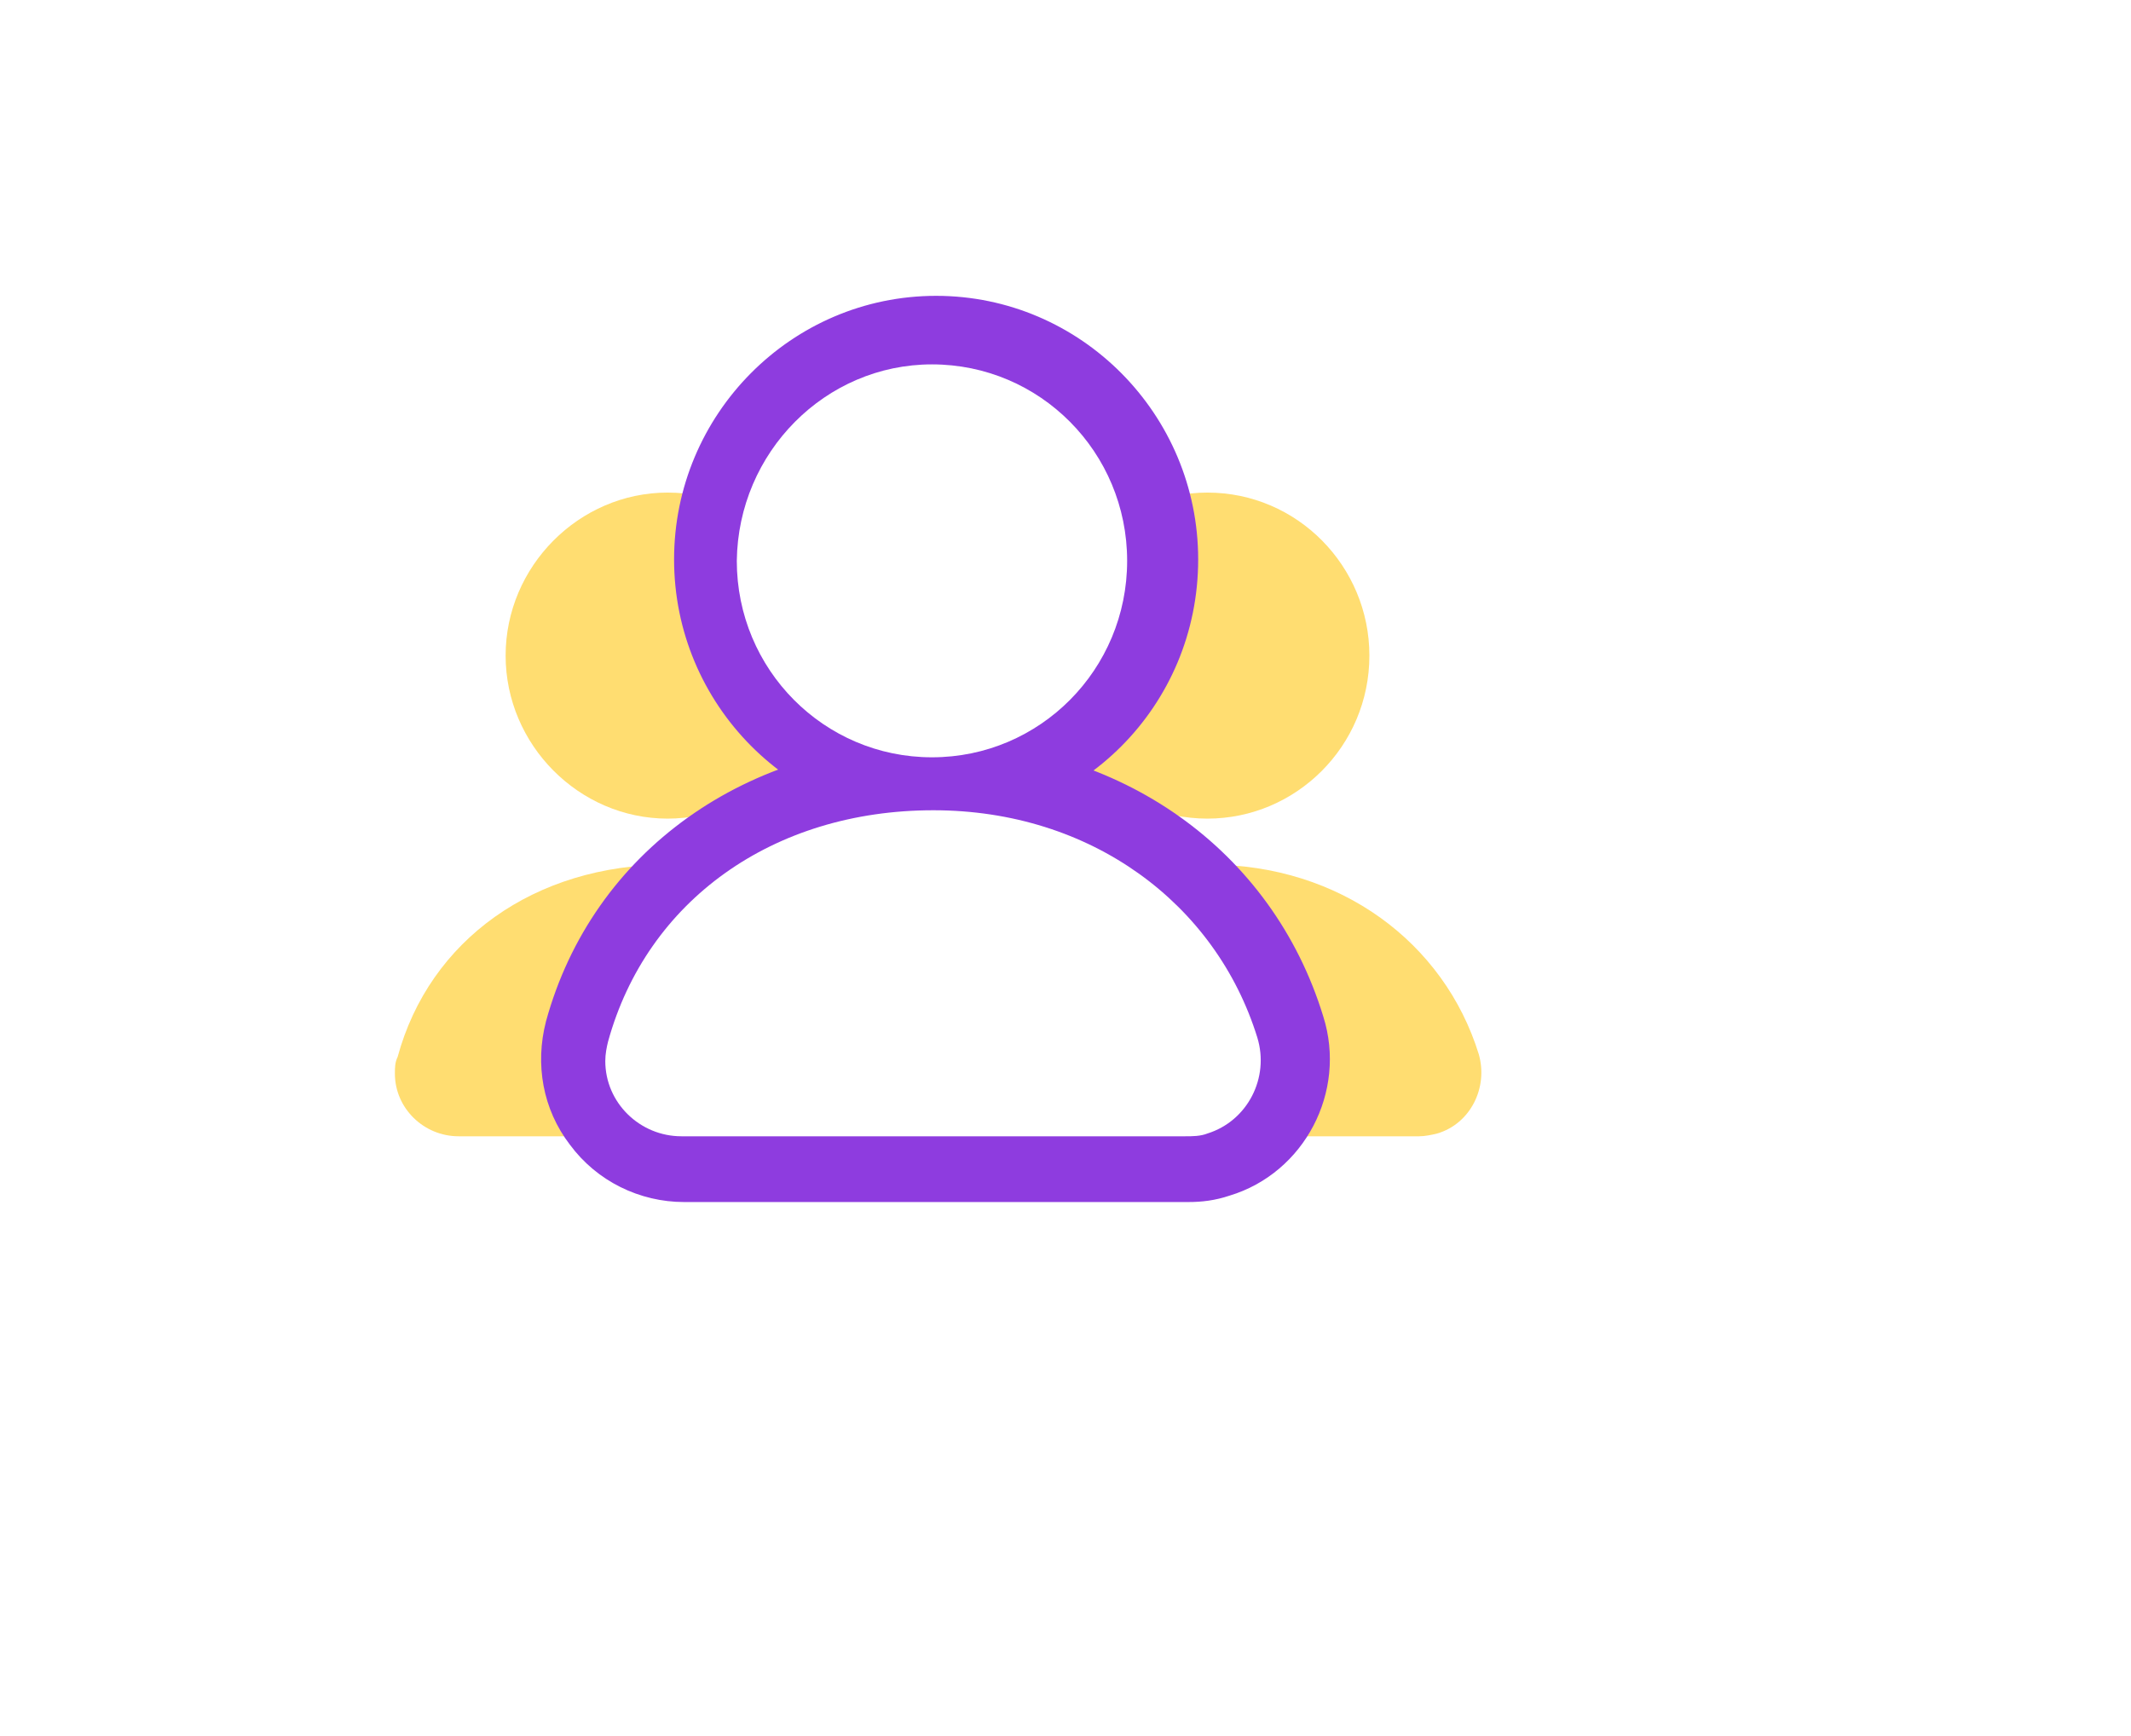 <svg xmlns="http://www.w3.org/2000/svg" width="81" height="66" viewBox="0 0 81 66" fill="none"><path fill-rule="evenodd" clip-rule="evenodd" d="M61.477 9.816C84.976 19.109 86.472 51.454 63.925 62.734L59.395 65L33.827 64.691C8.519 64.691 8.484 65.076 7.731 63.428C6.971 62.378 10.21 50.1 13.509 35.73C18.04 16.003 19.854 9.338 20.917 8.522C22.062 7.643 20.21 7.647 39.879 7.647C55.653 7.647 57.539 8.258 61.477 9.816Z" fill="white"></path><g filter="url(#filter0_d_567_497)"><path fill-rule="evenodd" clip-rule="evenodd" d="M53.858 2.169C77.357 11.462 78.853 43.807 56.306 55.087L51.776 57.353L26.208 57.044C0.9 57.044 0.865 57.429 0.112 55.781C-0.648 54.731 2.591 42.453 5.89 28.083C10.42 8.356 12.235 1.691 13.298 0.875C14.443 -0.004 12.591 2.51978e-07 32.26 2.51978e-07C48.034 2.51978e-07 49.92 0.611 53.858 2.169Z" fill="white"></path></g><path d="M45.895 18.727C49.315 18.727 52.051 21.534 52.051 24.924C52.051 28.367 49.262 31.122 45.895 31.122C42.475 31.122 39.739 28.314 39.739 24.924C39.739 21.534 42.528 18.727 45.895 18.727Z" fill="#FFDD71"></path><path d="M37.95 43.199C36.635 43.199 35.53 42.139 35.53 40.815C35.53 40.603 35.53 40.391 35.635 40.179C36.845 35.73 40.844 32.869 45.947 32.869C50.946 32.869 54.892 35.836 56.207 40.073C56.576 41.345 55.892 42.722 54.629 43.093C54.419 43.146 54.155 43.199 53.945 43.199H37.95Z" fill="#FFDD71"></path><path d="M25.375 18.727C28.795 18.727 31.531 21.534 31.531 24.924C31.531 28.314 28.742 31.122 25.375 31.122C22.008 31.122 19.219 28.314 19.219 24.924C19.219 21.534 22.008 18.727 25.375 18.727Z" fill="#FFDD71"></path><path d="M17.43 43.199C16.115 43.199 15.01 42.139 15.01 40.815C15.01 40.603 15.01 40.391 15.115 40.179C16.325 35.73 20.324 32.869 25.428 32.869C30.426 32.869 34.372 35.836 35.688 40.073C36.056 41.345 35.372 42.722 34.109 43.093C33.899 43.146 33.636 43.199 33.425 43.199H17.43Z" fill="#FFDD71"></path><path d="M25.972 21.269C25.972 26.598 30.283 30.942 35.582 30.942C40.88 30.942 45.193 26.652 45.193 21.269C45.193 15.94 40.882 11.597 35.582 11.597C30.283 11.597 25.972 15.94 25.972 21.269Z" fill="#8E3CDF" stroke="#8E3CDF" stroke-width="0.7"></path><path d="M21.091 38.921L21.091 38.921L21.09 38.927C20.697 40.453 20.976 42.047 21.938 43.303C22.901 44.612 24.427 45.349 26.006 45.349H45.158C45.661 45.349 46.119 45.293 46.632 45.121C49.291 44.321 50.81 41.422 49.965 38.751C48.074 32.555 42.406 28.547 35.582 28.547C28.551 28.547 22.822 32.607 21.091 38.921Z" fill="#8E3CDF" stroke="#8E3CDF" stroke-width="0.7"></path><path d="M35.425 13.853C39.529 13.853 42.843 17.191 42.843 21.322C42.843 25.454 39.529 28.791 35.425 28.791C31.321 28.791 28.006 25.454 28.006 21.322C28.058 17.191 31.373 13.853 35.425 13.853Z" fill="white"></path><path d="M25.901 43.199C24.323 43.199 23.007 41.927 23.007 40.338C23.007 40.073 23.06 39.809 23.113 39.597C24.586 34.247 29.374 30.804 35.477 30.804C41.475 30.804 46.211 34.353 47.789 39.438C48.263 40.974 47.421 42.616 45.895 43.093C45.632 43.199 45.316 43.199 45.053 43.199H25.901Z" fill="white"></path><defs><filter id="filter0_d_567_497" x="0" y="0" width="80.381" height="65.353" filterUnits="userSpaceOnUse" color-interpolation-filters="sRGB"><feGaussianBlur stdDeviation="2"></feGaussianBlur></filter></defs></svg>